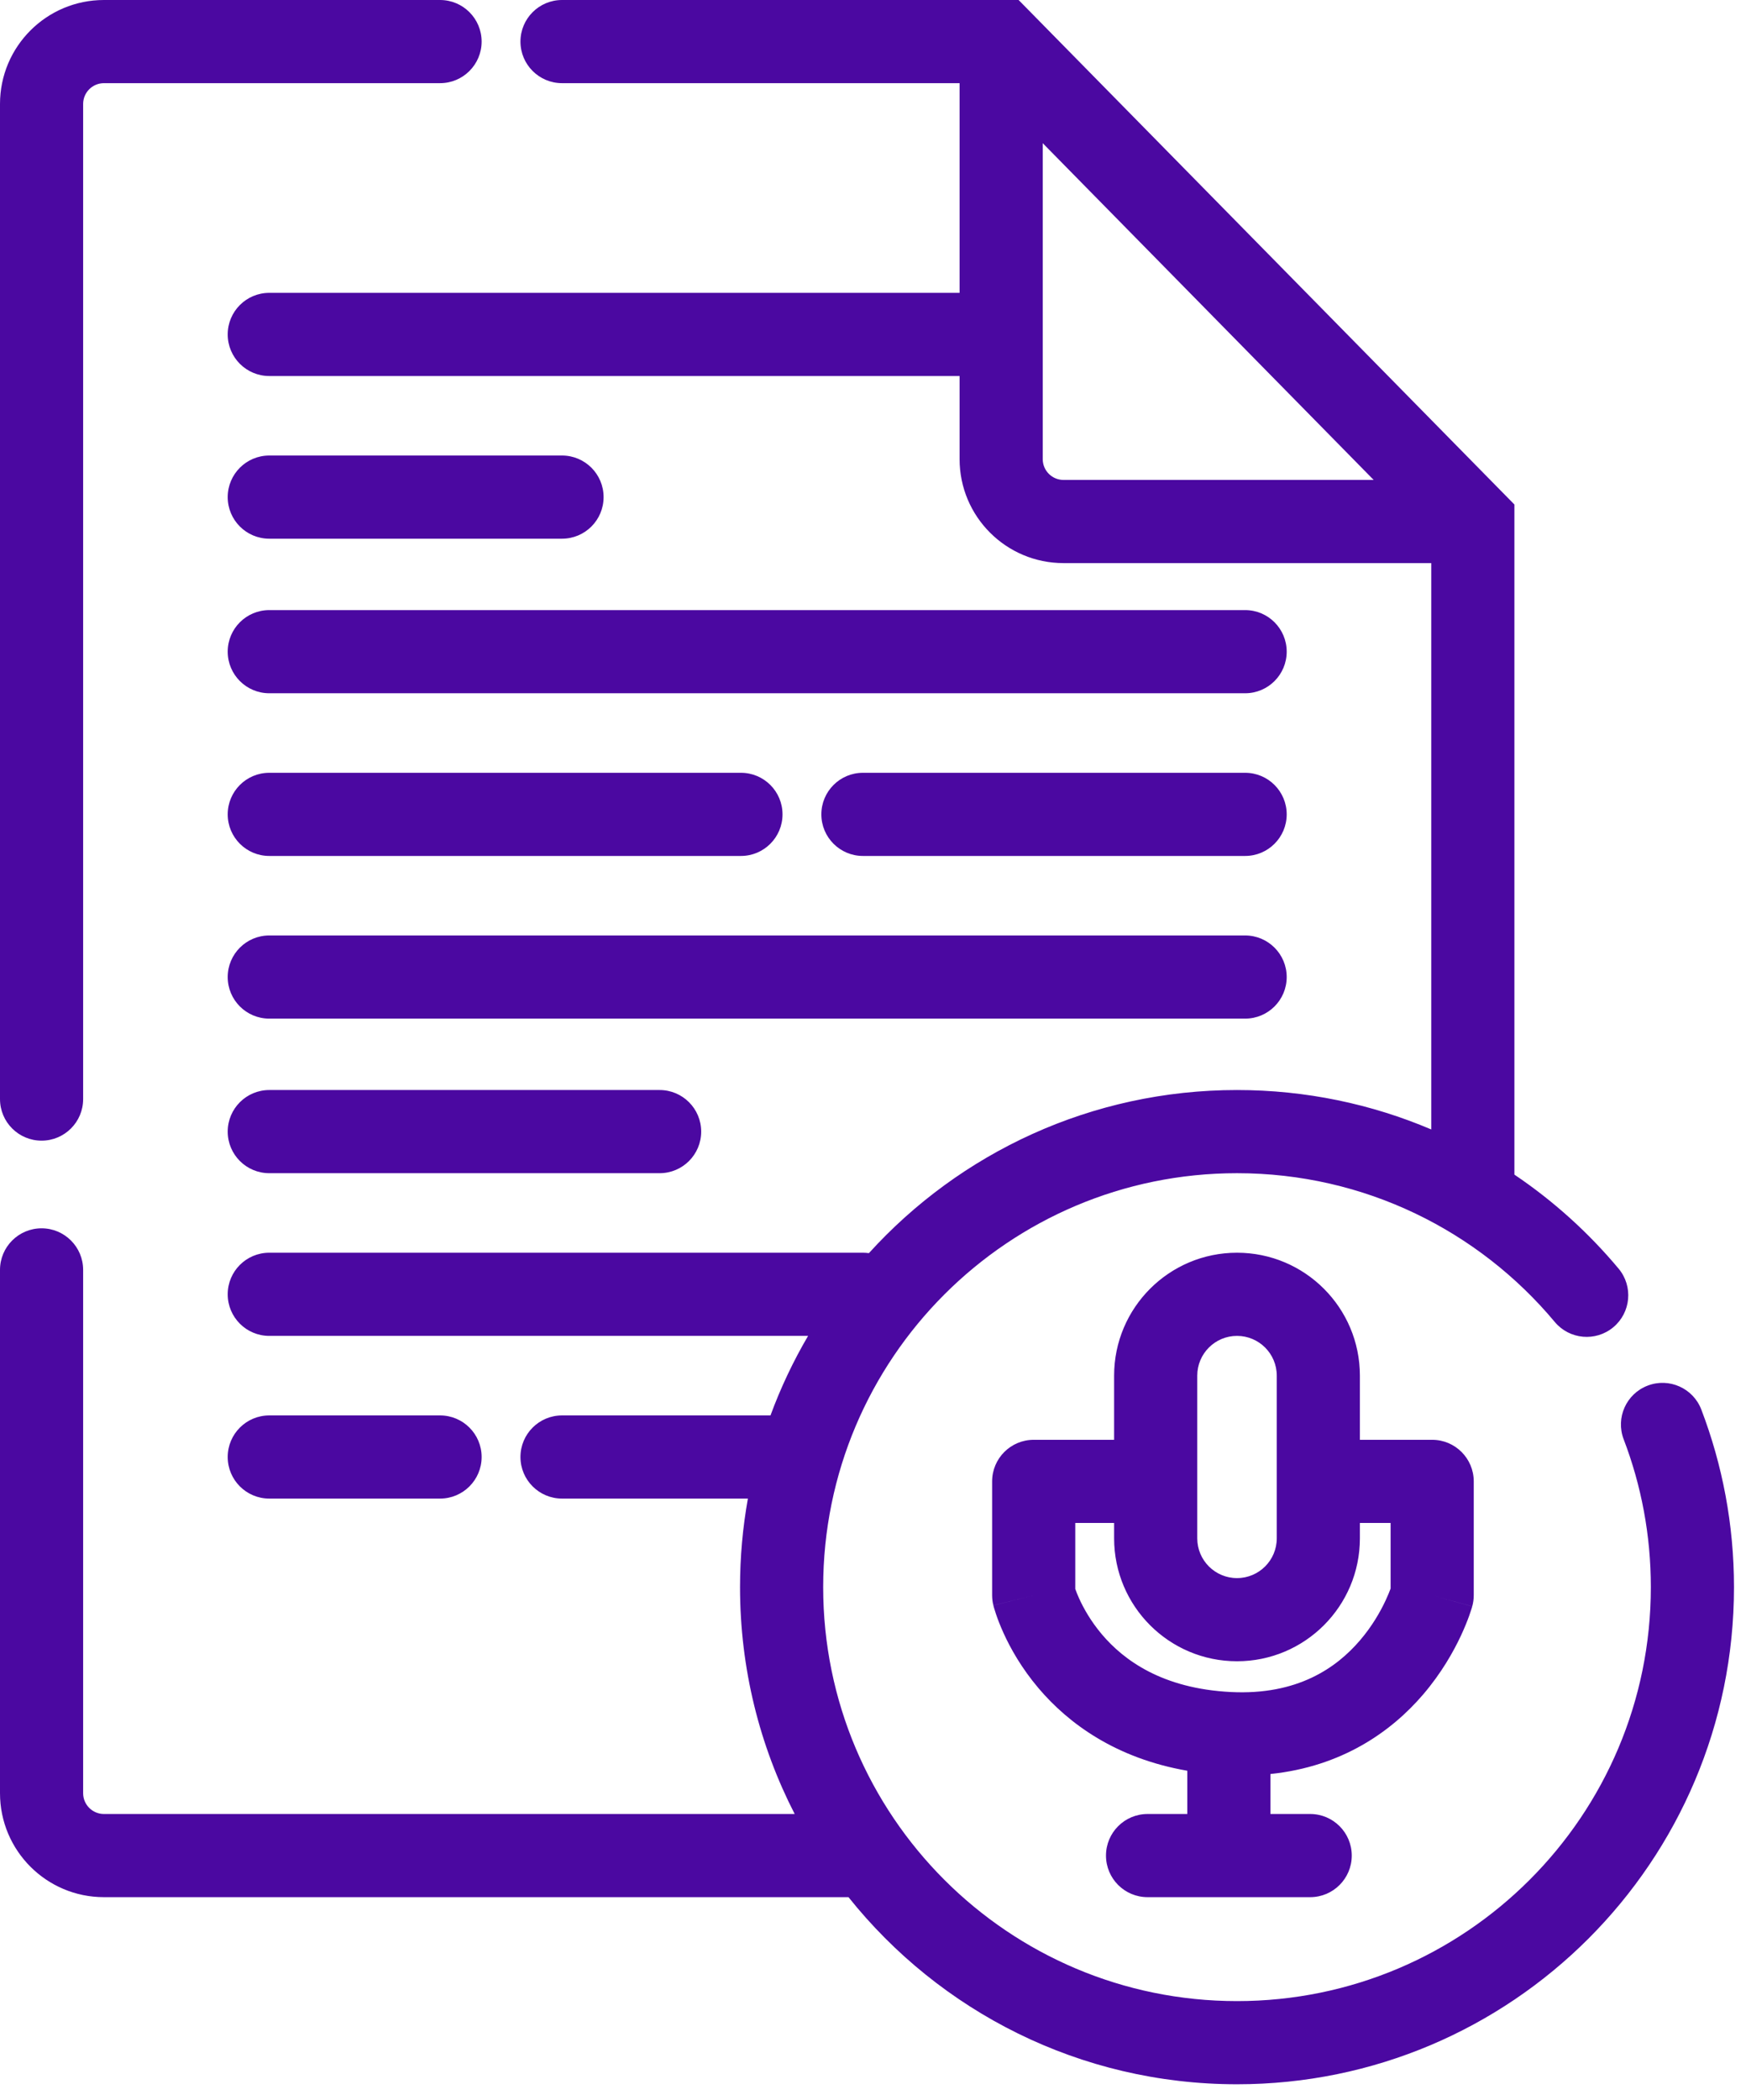 <svg width="84" height="101" viewBox="0 0 84 101" fill="none" xmlns="http://www.w3.org/2000/svg">
<path fill-rule="evenodd" clip-rule="evenodd" d="M5 4C4.448 4 4 4.448 4 5V52.861C4 53.966 3.105 54.861 2 54.861C0.895 54.861 0 53.966 0 52.861V5C0 2.239 2.239 0 5 0H21.171C22.275 0 23.171 0.895 23.171 2C23.171 3.105 22.275 4 21.171 4H5ZM25.039 2C25.039 0.895 25.935 0 27.039 0H48.166H49.005L49.593 0.598L72.284 23.681L72.858 24.265V25.083V56.495C74.736 57.76 76.424 59.285 77.871 61.017C78.579 61.865 78.465 63.126 77.618 63.834C76.77 64.542 75.509 64.429 74.8 63.581C71.145 59.205 65.654 56.426 59.512 56.426C48.517 56.426 39.603 65.34 39.603 76.335C39.603 87.331 48.517 96.245 59.512 96.245C70.508 96.245 79.422 87.331 79.422 76.335C79.422 73.827 78.959 71.431 78.115 69.225C77.72 68.193 78.237 67.037 79.269 66.643C80.3 66.248 81.457 66.764 81.851 67.796C82.866 70.451 83.422 73.331 83.422 76.335C83.422 89.54 72.717 100.245 59.512 100.245C51.947 100.245 45.202 96.731 40.821 91.246H5C2.239 91.246 0 89.008 0 86.246V61.077C0 59.973 0.895 59.077 2 59.077C3.105 59.077 4 59.973 4 61.077V86.246C4 86.799 4.448 87.246 5 87.246H38.232C36.551 83.975 35.603 80.266 35.603 76.335C35.603 74.882 35.733 73.458 35.981 72.076H27.039C25.935 72.076 25.039 71.18 25.039 70.076C25.039 68.971 25.935 68.076 27.039 68.076H37.068C37.559 66.741 38.166 65.462 38.877 64.251H12.955C11.85 64.251 10.955 63.355 10.955 62.251C10.955 61.146 11.85 60.251 12.955 60.251H41.515C41.613 60.251 41.709 60.258 41.803 60.271C46.177 55.452 52.491 52.426 59.512 52.426C62.828 52.426 65.987 53.102 68.858 54.322V27.083H51.166C48.405 27.083 46.166 24.845 46.166 22.083V18.085H12.955C11.85 18.085 10.955 17.189 10.955 16.085C10.955 14.98 11.85 14.085 12.955 14.085H46.166V4H27.039C25.935 4 25.039 3.105 25.039 2ZM50.166 6.887L66.087 23.083H51.166C50.614 23.083 50.166 22.635 50.166 22.083V16.085V6.887ZM10.955 23.909C10.955 22.805 11.85 21.909 12.955 21.909H27.039C28.144 21.909 29.039 22.805 29.039 23.909C29.039 25.014 28.144 25.909 27.039 25.909H12.955C11.85 25.909 10.955 25.014 10.955 23.909ZM10.955 31.343C10.955 30.238 11.85 29.343 12.955 29.343H59.903C61.008 29.343 61.903 30.238 61.903 31.343C61.903 32.447 61.008 33.343 59.903 33.343H12.955C11.85 33.343 10.955 32.447 10.955 31.343ZM10.955 39.168C10.955 38.063 11.85 37.168 12.955 37.168H35.647C36.751 37.168 37.647 38.063 37.647 39.168C37.647 40.272 36.751 41.168 35.647 41.168H12.955C11.85 41.168 10.955 40.272 10.955 39.168ZM39.515 39.168C39.515 38.063 40.411 37.168 41.515 37.168H59.903C61.008 37.168 61.903 38.063 61.903 39.168C61.903 40.272 61.008 41.168 59.903 41.168H41.515C40.411 41.168 39.515 40.272 39.515 39.168ZM10.955 46.992C10.955 45.888 11.85 44.992 12.955 44.992H59.903C61.008 44.992 61.903 45.888 61.903 46.992C61.903 48.097 61.008 48.992 59.903 48.992H12.955C11.85 48.992 10.955 48.097 10.955 46.992ZM10.955 54.426C10.955 53.322 11.85 52.426 12.955 52.426H31.734C32.839 52.426 33.734 53.322 33.734 54.426C33.734 55.531 32.839 56.426 31.734 56.426H12.955C11.85 56.426 10.955 55.531 10.955 54.426ZM10.955 70.076C10.955 68.971 11.85 68.076 12.955 68.076H21.171C22.275 68.076 23.171 68.971 23.171 70.076C23.171 71.18 22.275 72.076 21.171 72.076H12.955C11.85 72.076 10.955 71.18 10.955 70.076ZM47.731 71.249C47.731 70.145 48.627 69.249 49.731 69.249H53.6V66.163C53.6 62.898 56.247 60.251 59.512 60.251C62.777 60.251 65.424 62.898 65.424 66.163V69.249H68.902C70.007 69.249 70.902 70.145 70.902 71.249V76.727C70.902 76.908 70.877 77.088 70.829 77.262L68.902 76.727C70.829 77.262 70.829 77.263 70.828 77.264L70.828 77.266L70.826 77.271L70.823 77.283L70.814 77.314C70.807 77.339 70.797 77.37 70.785 77.407C70.762 77.482 70.729 77.582 70.685 77.704C70.598 77.946 70.468 78.278 70.286 78.668C69.924 79.442 69.343 80.475 68.464 81.501C66.951 83.266 64.583 84.963 61.121 85.323V87.246H63.033C64.138 87.246 65.033 88.142 65.033 89.246C65.033 90.351 64.138 91.246 63.033 91.246H59.121H57.121H55.209C54.104 91.246 53.209 90.351 53.209 89.246C53.209 88.142 54.104 87.246 55.209 87.246H57.121V85.166C53.689 84.569 51.41 82.9 49.967 81.2C49.138 80.223 48.605 79.262 48.277 78.537C48.112 78.173 47.996 77.865 47.919 77.636C47.88 77.522 47.851 77.428 47.83 77.356C47.825 77.337 47.82 77.319 47.815 77.303C47.811 77.289 47.808 77.277 47.805 77.266L47.797 77.234L47.793 77.222L47.792 77.216L47.791 77.214C47.791 77.213 47.791 77.212 49.731 76.727L47.791 77.212C47.751 77.053 47.731 76.89 47.731 76.727V71.249ZM65.424 73.249V73.988C65.424 77.253 62.777 79.9 59.512 79.9C56.247 79.9 53.6 77.253 53.6 73.988V73.249H51.731V76.422C51.772 76.536 51.833 76.695 51.919 76.885C52.129 77.346 52.476 77.974 53.017 78.612C54.061 79.842 55.908 81.215 59.221 81.38C62.417 81.54 64.294 80.219 65.427 78.897C66.015 78.211 66.413 77.508 66.662 76.974C66.772 76.739 66.85 76.543 66.902 76.403V73.249H65.424ZM57.6 66.163C57.6 65.107 58.456 64.251 59.512 64.251C60.568 64.251 61.425 65.107 61.425 66.163V73.988C61.425 75.044 60.568 75.9 59.512 75.9C58.456 75.9 57.6 75.044 57.6 73.988V66.163Z" fill="#4B08A1"/>
</svg>
